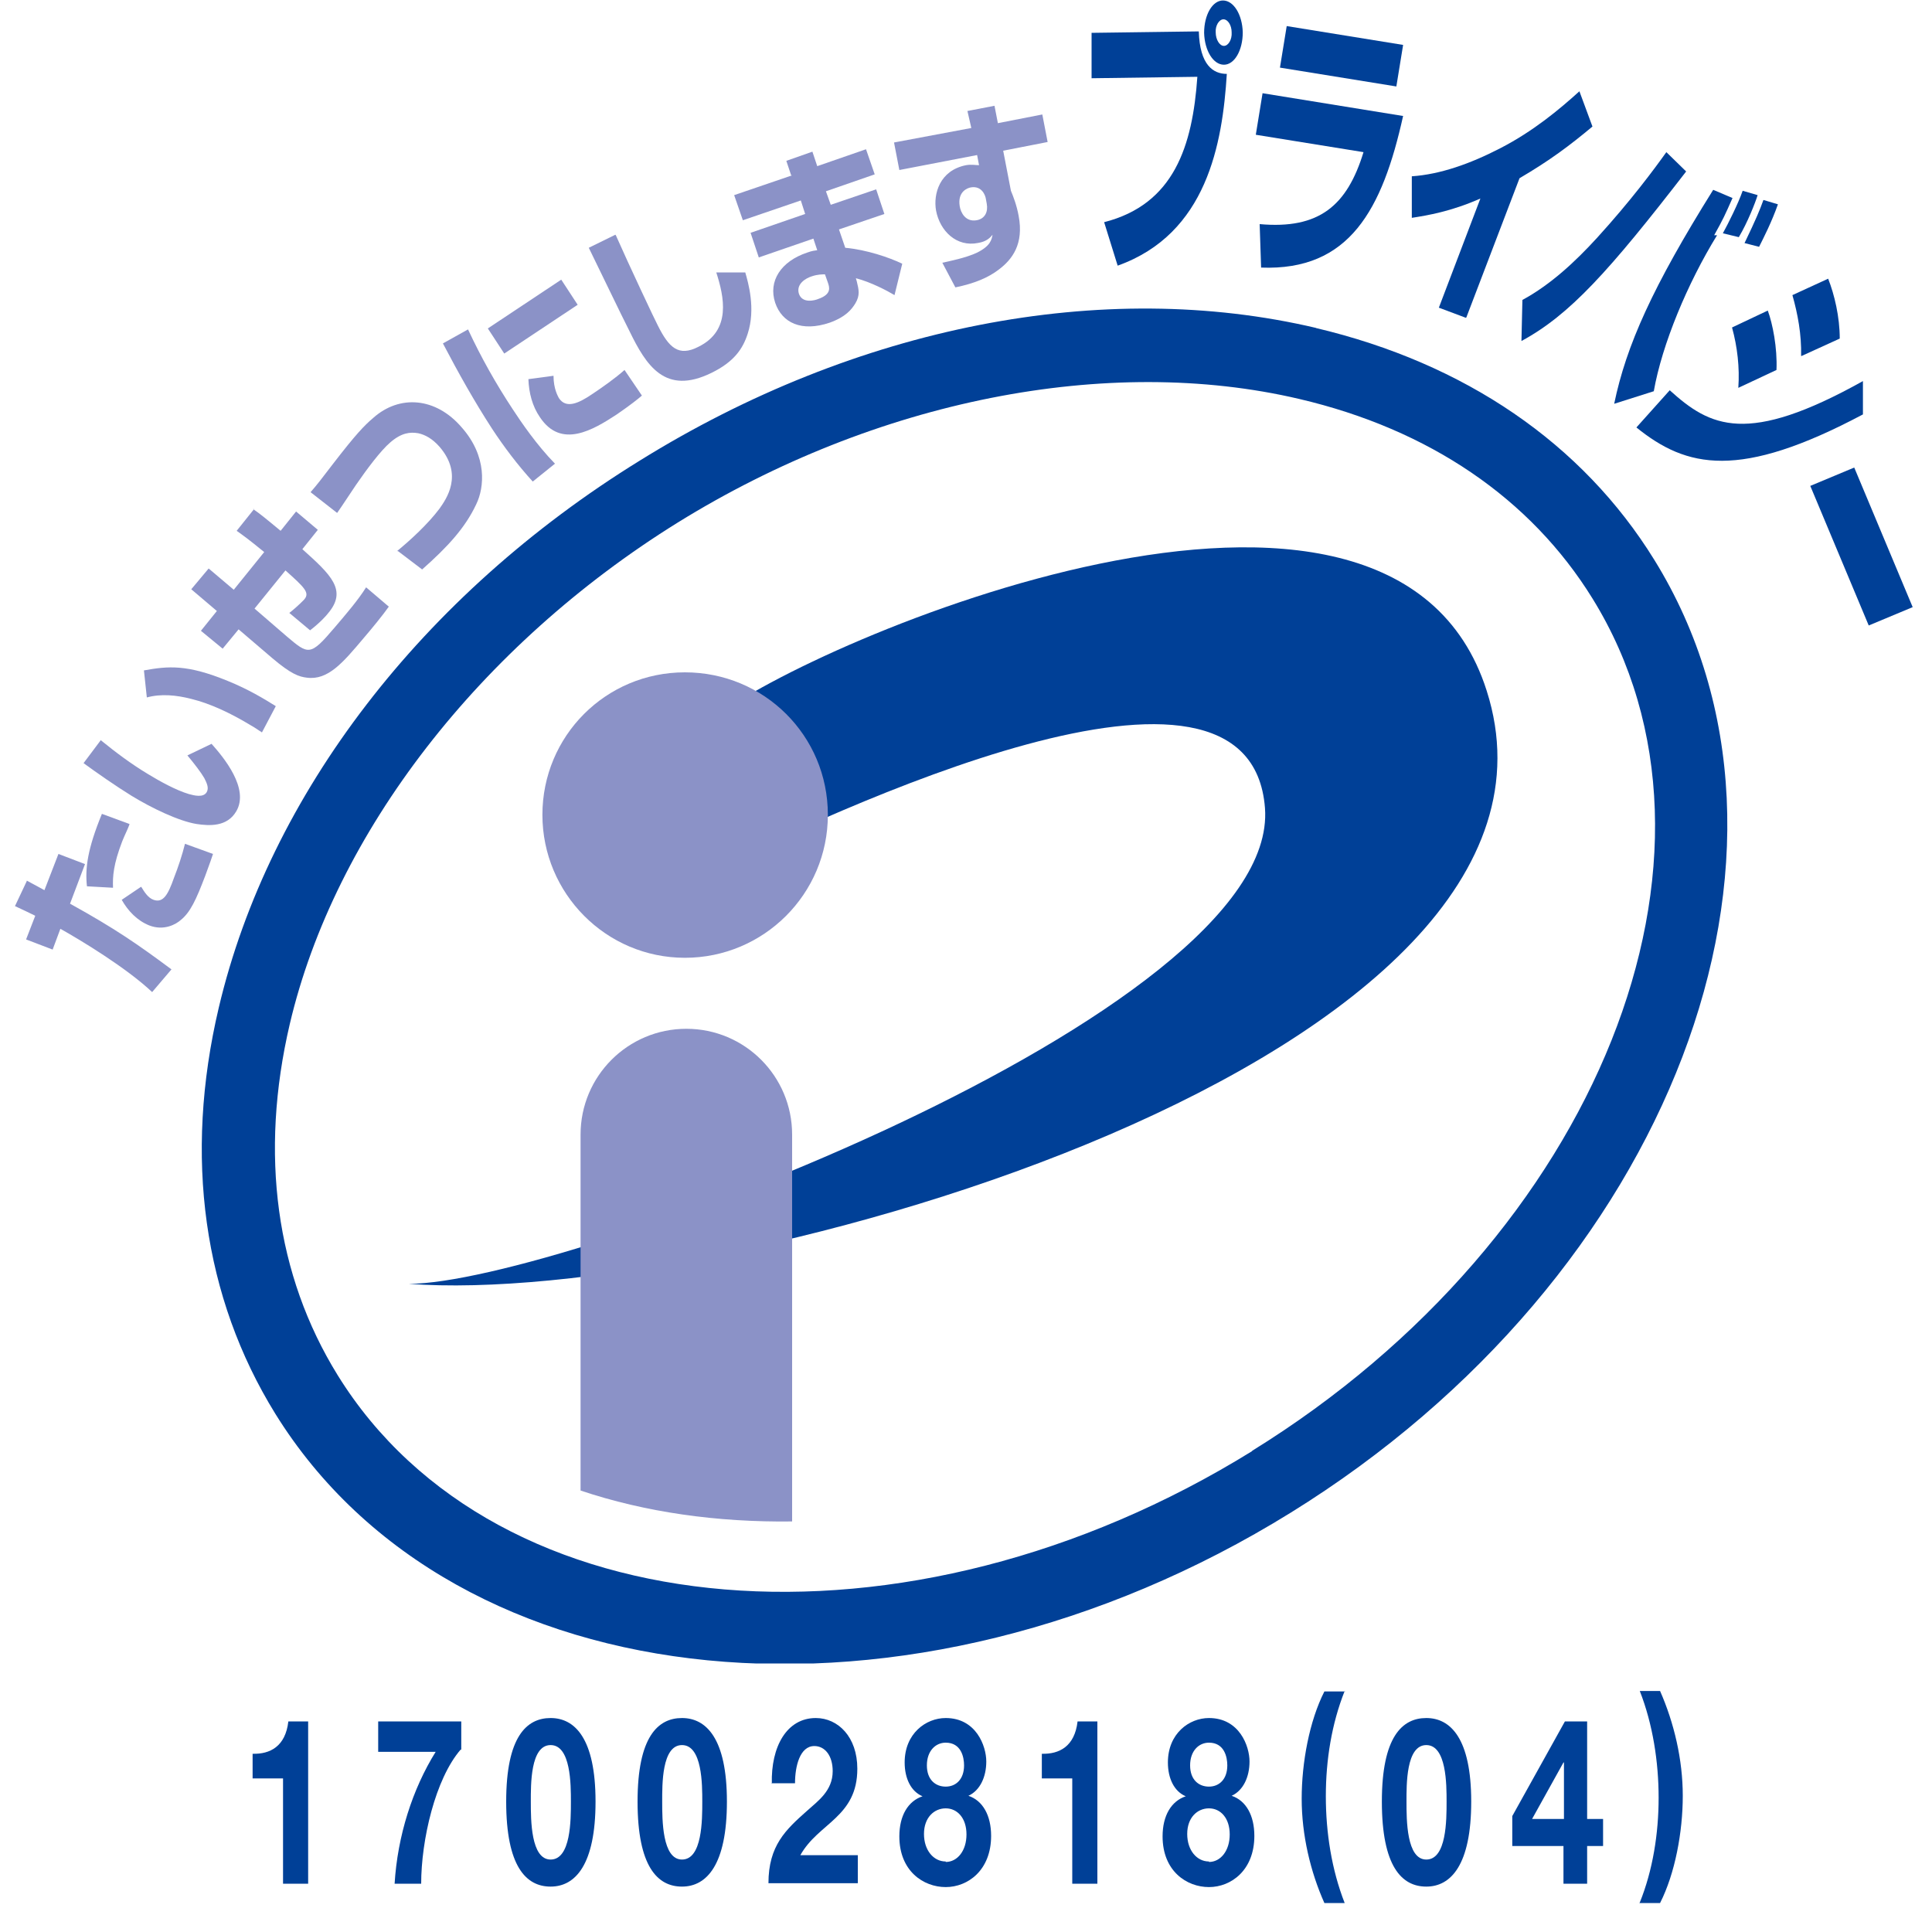 <?xml version="1.0" encoding="UTF-8"?>
<svg id="_レイヤー_2" data-name="レイヤー 2" xmlns="http://www.w3.org/2000/svg" xmlns:xlink="http://www.w3.org/1999/xlink" viewBox="0 0 40 40">
  <defs>
    <style>
      .cls-1 {
        fill: none;
      }

      .cls-2 {
        clip-path: url(#clippath);
      }

      .cls-3 {
        fill: #004097;
      }

      .cls-4 {
        fill: #8b92c7;
      }

      .cls-5 {
        clip-path: url(#clippath-1);
      }
    </style>
    <clipPath id="clippath">
      <rect class="cls-1" x=".3" width="39.31" height="34.44"/>
    </clipPath>
    <clipPath id="clippath-1">
      <rect class="cls-1" x=".3" width="39.31" height="34.44"/>
    </clipPath>
  </defs>
  <g id="_レイヤー_2-2" data-name=" レイヤー 2">
    <g id="_レイヤー_1-2" data-name=" レイヤー 1-2">
      <g>
        <rect class="cls-1" x=".28" width="39.43" height="40"/>
        <g>
          <g class="cls-2">
            <path class="cls-3" d="m27.25,6.79c-4.41-1.04-9.52-.04-14.01,2.75-4.5,2.78-7.67,6.91-8.71,11.32-.73,3.09-.32,6,1.17,8.41,3.72,6,13.14,6.93,21.02,2.05,7.87-4.87,11.25-13.72,7.53-19.73-1.49-2.41-3.92-4.07-7.01-4.8h0Zm-1.32,23.25c-7.17,4.44-15.66,3.73-18.94-1.57-1.28-2.07-1.62-4.58-.99-7.27.93-3.96,3.94-7.84,8.03-10.38,4.1-2.54,8.91-3.49,12.87-2.56,2.69.63,4.79,2.06,6.07,4.13,3.28,5.3.12,13.22-7.05,17.65h0Z"/>
          </g>
          <path class="cls-3" d="m8.47,26.58c3.12,0,18.04-5.58,17.72-9.85-.31-4.04-8.93.05-11.71,1.42l.34-3.31c1.89-1.51,13.98-6.76,15.96-.54,2.44,7.63-15.81,12.78-22.32,12.28h0Z"/>
          <path class="cls-4" d="m14.18,19.83c1.63,0,2.96-1.32,2.96-2.96s-1.32-2.95-2.96-2.95-2.95,1.32-2.95,2.95,1.32,2.96,2.95,2.96h0Z"/>
          <path class="cls-4" d="m16.4,31.5c0-2.78,0-7.93,0-8.01,0-1.21-.98-2.19-2.19-2.19s-2.19.98-2.19,2.19v7.37c1.34.45,2.83.66,4.38.64h0Z"/>
          <path class="cls-4" d="m.55,18.23c.19.1.22.12.37.2l.29-.75.55.21-.31.82c.94.52,1.4.84,2.1,1.36l-.4.47c-.53-.5-1.47-1.07-1.9-1.31l-.16.43-.55-.21.19-.49c-.18-.09-.23-.11-.42-.2l.25-.53h0Zm2.38.14c.05.08.13.22.25.26.2.07.3-.11.42-.45.09-.23.17-.47.23-.71l.58.21c-.03.09-.06.18-.16.45-.19.5-.31.76-.51.92-.09.08-.34.23-.65.11-.25-.1-.44-.3-.57-.53l.4-.27h0Zm-.25-1.3c-.04.11-.09.2-.15.35-.18.47-.2.72-.19.96l-.54-.03c-.04-.37.01-.77.31-1.5l.57.21h0Z"/>
          <path class="cls-4" d="m2.08,15.32c.32.26.64.5.99.71.23.14.57.33.84.41.11.03.3.08.37-.04.05-.09,0-.19-.05-.29-.07-.12-.2-.29-.35-.47l.5-.24c.25.28.79.93.51,1.4-.19.32-.55.3-.82.26-.37-.06-.93-.33-1.34-.58-.34-.21-.74-.49-1-.68l.36-.48h0Zm3.34-.16c-.07-.04-.13-.09-.24-.15-.38-.23-.81-.44-1.22-.54-.31-.08-.63-.11-.92-.03l-.06-.56c.5-.09.89-.13,1.74.22.42.17.75.37.99.52l-.29.55h0Z"/>
          <path class="cls-4" d="m5.24,10.54c.12.08.22.16.57.45l.32-.4.45.38-.32.4c.59.53.94.85.53,1.33-.03.04-.15.18-.37.35l-.43-.36c.18-.14.31-.28.31-.28.12-.14,0-.25-.39-.6l-.64.79.66.57c.46.39.49.42,1-.18.23-.27.48-.56.65-.83l.47.4c-.12.17-.34.44-.52.65-.43.51-.74.88-1.18.82-.16-.02-.32-.07-.72-.41l-.69-.59-.33.4-.45-.37.33-.41-.53-.45.36-.43.52.44.63-.78c-.33-.27-.43-.34-.57-.44l.36-.45h0Z"/>
          <path class="cls-4" d="m8.22,11.41c.27-.22.64-.56.88-.88.14-.2.5-.7,0-1.28-.15-.17-.3-.25-.44-.28-.17-.03-.35-.01-.58.19-.2.17-.49.56-.71.88-.31.47-.35.52-.39.58l-.55-.43c.14-.16.23-.28.46-.58.47-.61.65-.8.84-.96.54-.48,1.29-.43,1.83.2.53.6.47,1.24.3,1.59-.23.49-.59.88-1.12,1.35l-.5-.38h0Z"/>
          <path class="cls-4" d="m9.69,6.82c.27.58.58,1.13.93,1.66.17.26.49.73.87,1.12l-.46.37c-.31-.34-.59-.71-.84-1.09-.37-.57-.7-1.16-1.02-1.77l.52-.29h0Zm1.93-1.03l.34.52-1.52,1.01-.34-.52,1.52-1.01h0Zm-.16,1.99c0,.27.09.42.11.46.15.23.41.11.69-.08.21-.14.48-.33.67-.5l.36.53c-.08.07-.23.19-.52.39-.49.32-1.15.72-1.59.06-.16-.23-.23-.51-.24-.79l.52-.07h0Z"/>
          <path class="cls-4" d="m12.75,4.87c.26.59.82,1.78.87,1.87.23.46.43.65.84.44.69-.34.53-1.04.37-1.54h.6c.06.21.22.75.05,1.27-.1.31-.28.58-.75.81-.96.47-1.35-.15-1.7-.87-.14-.27-.72-1.48-.84-1.72l.55-.27h0Z"/>
          <path class="cls-4" d="m16.38,3.63l-.1-.3.54-.19.1.3,1.01-.35.18.52-1.01.35.1.28.94-.32.17.51-.94.32.13.38c.44.04.91.2,1.18.33l-.16.65c-.15-.09-.49-.27-.8-.35l.02.07c.04.17.07.28-.03.45-.08.13-.2.28-.53.4-.59.2-.99,0-1.13-.41-.15-.45.12-.86.66-1.04.11-.04.15-.04.21-.05l-.08-.24-1.13.39-.17-.51,1.13-.39-.09-.28-1.2.41-.18-.52,1.2-.41h0Zm.71,2.05c-.07,0-.16,0-.28.04-.13.04-.33.16-.27.36.07.21.33.14.4.11.29-.1.23-.25.2-.34l-.06-.17h0Z"/>
          <g class="cls-5">
            <g>
              <path class="cls-4" d="m20.02,2.3l.57-.11.07.36.92-.18.11.57-.92.18.16.83c.05.12.12.3.16.52.11.58-.13.9-.41,1.11-.22.17-.51.29-.9.37l-.27-.51c.13-.03.49-.1.72-.21.28-.14.3-.27.32-.37-.05.06-.12.14-.3.17-.45.09-.79-.25-.87-.67-.06-.34.07-.83.62-.94.11-.02.2,0,.27,0l-.04-.21-1.61.31-.11-.57,1.6-.3-.08-.35h0Zm.39,1.81c-.01-.06-.08-.27-.31-.23-.06.01-.28.08-.23.39.02.13.12.33.35.29.17-.03.24-.17.21-.34l-.02-.11h0Z"/>
              <path class="cls-3" d="m24.82.65c.02.7.3.88.58.88-.09,1.44-.41,3.31-2.26,3.97l-.28-.9c1.45-.37,1.83-1.58,1.93-3.01l-2.19.03v-.94s2.23-.03,2.23-.03h0Zm.52.69c-.22,0-.4-.29-.41-.66,0-.37.17-.67.39-.67.22,0,.4.29.41.66,0,.37-.17.67-.39.67h0Zm-.01-.94c-.09,0-.17.13-.16.27,0,.15.08.28.17.28.09,0,.17-.13.16-.28,0-.15-.08-.27-.17-.27h0Z"/>
            </g>
          </g>
          <path class="cls-3" d="m29.05.93l-.14.86-2.41-.39.14-.86,2.41.39h0Zm0,1.47c-.43,1.94-1.11,3.21-2.94,3.14l-.03-.9c1.23.11,1.81-.38,2.15-1.49l-2.23-.36.14-.86,2.9.47h0Z"/>
          <path class="cls-3" d="m30.35,6.58l-.56-.21.86-2.26c-.61.27-1.1.35-1.42.4v-.86c.59-.04,1.21-.26,1.83-.58.68-.35,1.22-.8,1.64-1.18l.27.73c-.48.4-.88.7-1.51,1.07l-1.1,2.88h0Z"/>
          <path class="cls-3" d="m31.52,6.21c.59-.32,1.1-.8,1.54-1.28.71-.78,1.19-1.43,1.44-1.78l.41.4c-1.6,2.07-2.41,2.97-3.41,3.51l.02-.86h0Zm4.35-2.11c-.16.36-.19.43-.38.77h.06c-.61.99-1.14,2.26-1.31,3.23l-.82.26c.25-1.21.8-2.43,2.05-4.43l.4.17h0Zm-.2.73c.11-.2.32-.62.41-.88l.31.09c-.05.16-.21.57-.39.87l-.33-.08h0Zm.45.2c.24-.5.31-.67.39-.89l.3.09c-.13.37-.3.7-.39.88l-.31-.08h0Z"/>
          <path class="cls-3" d="m37.29,7.37c.01-.45-.07-.87-.18-1.26l.74-.34c.13.33.24.79.24,1.24l-.79.36h0Zm-1.3.66c.03-.42-.02-.85-.13-1.25l.74-.35c.1.27.2.77.18,1.23l-.79.37h0Zm-1.42.05c.84.76,1.6,1.15,4-.19v.69c-2.56,1.36-3.65,1.11-4.69.27l.69-.77h0Z"/>
          <polygon class="cls-3" points="39.6 12.57 38.69 12.95 37.48 10.06 38.39 9.68 39.6 12.57 39.6 12.57 39.6 12.57"/>
        </g>
        <g>
          <path class="cls-3" d="m6.37,39h-.51v-2.18h-.63v-.51c.36.01.68-.15.74-.67h.41v3.36h0Z"/>
          <path class="cls-3" d="m9.54,36.22c-.53.61-.82,1.88-.82,2.78h-.55c.06-.99.37-1.96.85-2.73h-1.19v-.63h1.72v.59h0Z"/>
          <path class="cls-3" d="m11.4,35.57c.5,0,.93.42.93,1.73s-.42,1.76-.93,1.76-.92-.42-.92-1.76.42-1.73.92-1.73Zm0,2.93c.42,0,.42-.82.42-1.2,0-.35,0-1.17-.42-1.17s-.41.82-.41,1.17c0,.38,0,1.2.41,1.2Z"/>
          <path class="cls-3" d="m14.12,35.57c.5,0,.93.42.93,1.73s-.42,1.76-.93,1.76-.92-.42-.92-1.76.42-1.73.92-1.73Zm0,2.93c.42,0,.42-.82.42-1.2,0-.35,0-1.17-.42-1.17s-.41.82-.41,1.17c0,.38,0,1.2.41,1.2Z"/>
          <path class="cls-3" d="m15.98,36.93c-.02-.77.31-1.36.91-1.36.46,0,.86.39.86,1.05,0,.5-.2.78-.45,1.02s-.54.43-.73.77h1.19v.58h-1.85c0-.78.36-1.11.8-1.5.22-.2.53-.41.53-.82,0-.32-.16-.52-.38-.52-.3,0-.4.42-.4.77h-.49Z"/>
          <path class="cls-3" d="m19.58,35.57c.63,0,.84.58.84.9s-.13.6-.37.71h0c.3.1.47.41.47.83,0,.71-.48,1.06-.94,1.06s-.96-.33-.96-1.05c0-.43.18-.73.48-.83h0c-.24-.1-.37-.37-.37-.7,0-.6.44-.92.85-.92h0Zm0,2.98c.24,0,.43-.23.43-.57s-.19-.54-.43-.54-.45.19-.45.53.2.57.45.57Zm0-1.56c.21,0,.38-.15.38-.44,0-.17-.06-.47-.38-.47-.21,0-.39.17-.39.47s.18.44.39.44Z"/>
          <path class="cls-3" d="m22.71,39h-.51v-2.18h-.63v-.51c.36.01.68-.15.74-.67h.41v3.36h0Z"/>
          <path class="cls-3" d="m25.03,35.57c.63,0,.84.58.84.9s-.13.6-.37.71h0c.3.1.47.41.47.83,0,.71-.48,1.06-.94,1.06s-.96-.33-.96-1.05c0-.43.18-.73.48-.83h0c-.24-.1-.37-.37-.37-.7,0-.6.44-.92.85-.92h0Zm0,2.98c.24,0,.43-.23.43-.57s-.19-.54-.43-.54-.45.19-.45.53.2.57.45.57Zm0-1.56c.21,0,.38-.15.38-.44,0-.17-.06-.47-.38-.47-.21,0-.39.17-.39.47s.18.44.39.44Z"/>
          <path class="cls-3" d="m27.84,35.01c-.27.68-.39,1.43-.39,2.18s.12,1.52.39,2.21h-.42c-.29-.65-.47-1.41-.47-2.16s.16-1.61.47-2.22h.43Z"/>
          <path class="cls-3" d="m29.53,35.57c.5,0,.93.42.93,1.73s-.42,1.76-.93,1.76-.92-.42-.92-1.76.42-1.73.92-1.73Zm0,2.93c.42,0,.42-.82.42-1.2,0-.35,0-1.17-.42-1.17s-.41.82-.41,1.17c0,.38,0,1.2.41,1.2Z"/>
          <path class="cls-3" d="m32.38,38.22h-1.07v-.62l1.09-1.96h.46v2.02h.33v.56h-.33v.78h-.49v-.78h0Zm0-1.73h-.01l-.65,1.17h.66v-1.17Z"/>
          <path class="cls-3" d="m33.95,39.39c.27-.67.39-1.43.39-2.17s-.12-1.52-.39-2.21h.42c.29.66.47,1.42.47,2.17s-.16,1.61-.47,2.22h-.43Z"/>
        </g>
      </g>
    </g>
    <rect class="cls-1" width="40" height="40"/>
  </g>
</svg>